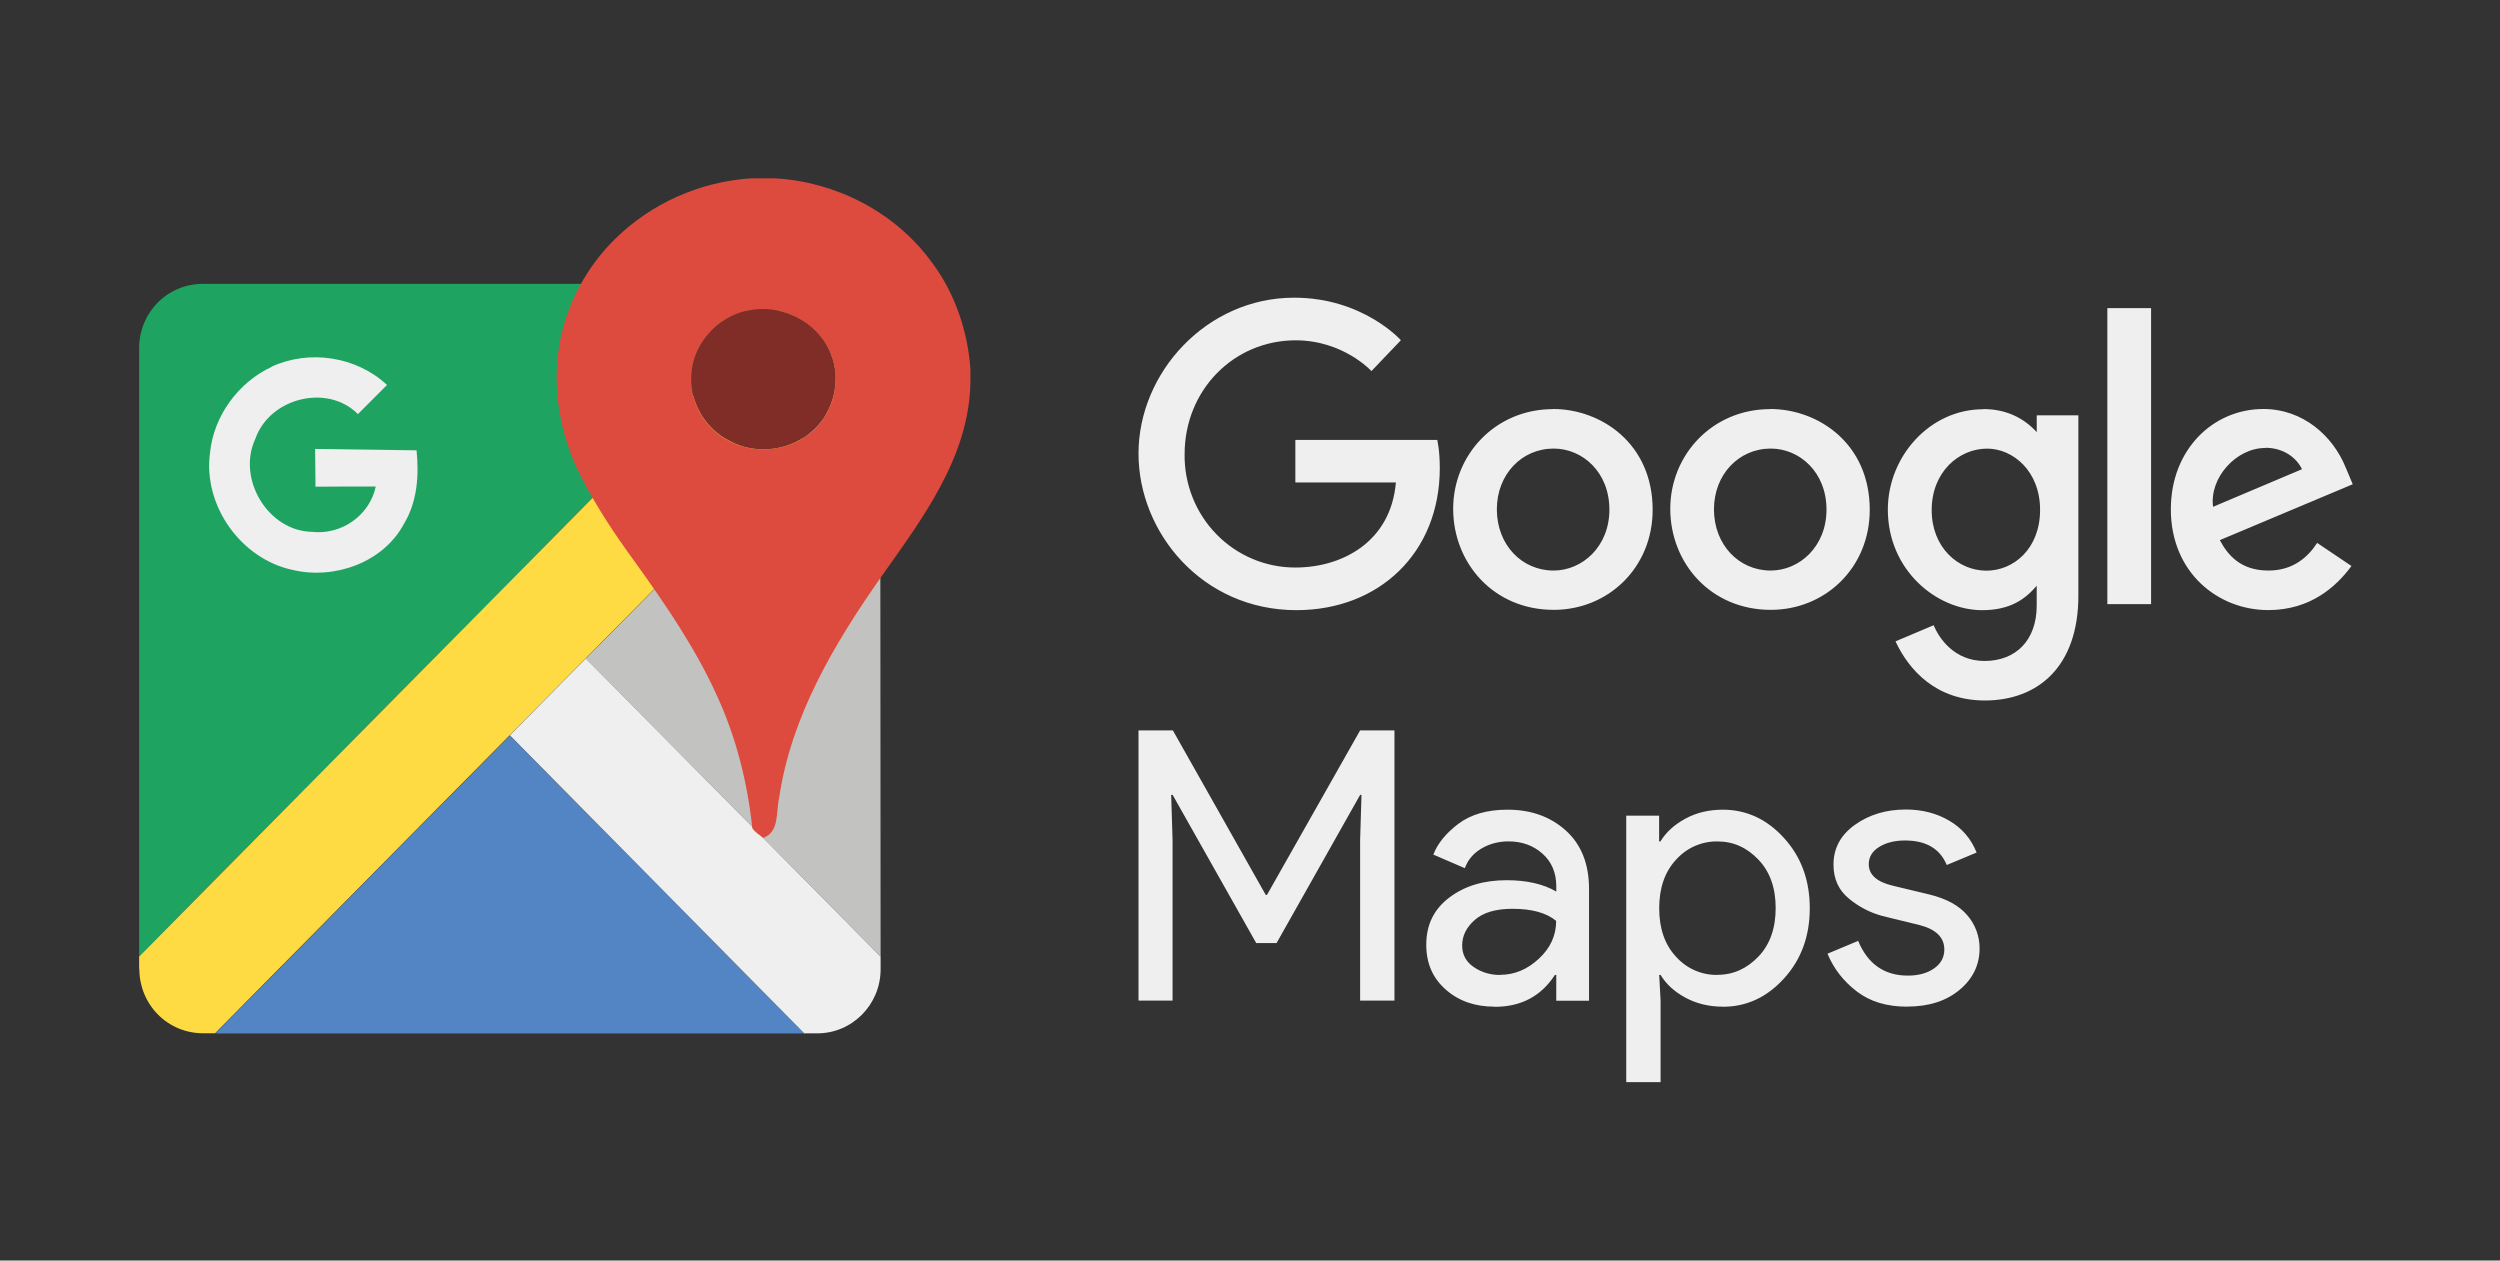 <?xml version="1.0" encoding="UTF-8"?> <svg xmlns="http://www.w3.org/2000/svg" width="119" height="60" viewBox="0 0 119 60" fill="none"><rect x="0" y="0" width="119" height="60" fill="#333333" stroke="none"/><path fill-rule="evenodd" clip-rule="evenodd" d="M6.623 45.533V16.563C6.623 15.754 6.941 14.979 7.506 14.406C8.072 13.835 8.839 13.513 9.638 13.513H38.279L6.623 45.533Z" fill="#1EA361"></path><path fill-rule="evenodd" clip-rule="evenodd" d="M6.623 46.14V45.532L38.279 13.512H38.88C39.68 13.512 40.447 13.834 41.012 14.405C41.578 14.977 41.896 15.753 41.896 16.562V17.162L10.239 49.182H9.648C8.849 49.182 8.082 48.861 7.516 48.289C6.951 47.717 6.633 46.941 6.633 46.132" fill="#FEDB43"></path><path fill-rule="evenodd" clip-rule="evenodd" d="M10.25 49.192L24.269 35.012L38.288 49.192H10.25Z" fill="#5384C4"></path><path fill-rule="evenodd" clip-rule="evenodd" d="M38.288 49.192L24.27 35L27.888 31.34L41.917 45.53V46.138C41.917 47.822 40.565 49.188 38.899 49.188H38.298L38.288 49.192Z" fill="#EFEFEF"></path><path fill-rule="evenodd" clip-rule="evenodd" d="M41.917 45.533L27.879 31.353L41.898 17.173L41.917 45.533Z" fill="#C2C2C1"></path><path d="M12.925 17.456C14.719 16.626 16.965 16.964 18.422 18.324L17.038 19.711C15.58 18.247 12.841 18.941 12.158 20.878C11.264 22.783 12.749 25.278 14.85 25.315C16.234 25.477 17.596 24.545 17.885 23.16C16.926 23.162 15.967 23.153 15.018 23.167L15 21.37L19.828 21.436C19.948 22.622 19.865 23.882 19.234 24.923C18.246 26.786 15.909 27.599 13.933 27.129C11.489 26.617 9.66 24.081 9.995 21.569C10.166 19.797 11.349 18.191 12.943 17.457" fill="#EFEFEF"></path><path d="M35.749 8.488H36.896C39.763 8.654 42.548 10.066 44.281 12.388C45.416 13.856 46.049 15.688 46.191 17.528V18.215C46.125 21.801 43.856 24.745 41.89 27.535C39.686 30.687 37.647 34.122 37.082 38.007C36.93 38.665 37.111 39.587 36.334 39.884C36.151 39.74 35.939 39.621 35.81 39.419C35.58 37.247 35.043 35.102 34.128 33.119C33.09 30.819 31.641 28.719 30.171 26.676C29.276 25.45 28.431 24.182 27.733 22.83C26.646 20.804 26.227 18.41 26.675 16.136C27.043 14.341 27.96 12.678 29.258 11.392C30.99 9.679 33.331 8.642 35.749 8.489M35.526 14.806C34.171 15.112 33.032 16.326 32.918 17.746C32.775 19.068 33.54 20.409 34.711 20.993C35.98 21.673 37.647 21.463 38.708 20.493C39.699 19.607 40.059 18.077 39.541 16.839C38.928 15.289 37.113 14.407 35.525 14.819" fill="#DC4B3E"></path><path d="M35.524 14.805C37.112 14.405 38.929 15.275 39.541 16.825C40.058 18.063 39.697 19.593 38.708 20.479C37.647 21.461 35.979 21.679 34.711 20.979C33.539 20.395 32.775 19.054 32.917 17.732C33.032 16.312 34.17 15.099 35.525 14.792" fill="#802C27"></path><path d="M54.193 47.63V34.766H55.828L60.251 42.6H60.306L64.742 34.766H66.376V47.63H64.742V39.993L64.807 37.837H64.742L60.764 44.891H59.797L55.818 37.837H55.748L55.814 39.993V47.629L54.193 47.63ZM71.141 47.918C70.216 47.918 69.444 47.654 68.822 47.108C68.2 46.562 67.89 45.858 67.89 44.971C67.89 44.013 68.258 43.271 68.997 42.716C69.737 42.161 70.638 41.898 71.716 41.898C72.675 41.898 73.463 42.078 74.079 42.438V42.188C74.079 41.541 73.859 41.023 73.421 40.633C72.983 40.243 72.443 40.05 71.805 40.05C71.33 40.05 70.901 40.163 70.517 40.39C70.132 40.617 69.868 40.93 69.726 41.325L68.227 40.679C68.428 40.152 68.824 39.664 69.417 39.215C70.011 38.766 70.79 38.541 71.76 38.541C72.873 38.541 73.797 38.871 74.531 39.531C75.264 40.191 75.638 41.119 75.638 42.316V47.634H74.078V46.408H74.013C73.36 47.414 72.409 47.924 71.153 47.924L71.141 47.918ZM71.407 46.402C72.083 46.402 72.696 46.148 73.246 45.639C73.797 45.13 74.073 44.529 74.073 43.834C73.611 43.45 72.918 43.259 71.997 43.259C71.203 43.259 70.605 43.432 70.202 43.786C69.8 44.14 69.599 44.541 69.599 45.008C69.599 45.438 69.783 45.781 70.15 46.032C70.517 46.283 70.937 46.409 71.412 46.409L71.407 46.402ZM82.011 47.918C81.348 47.918 80.753 47.774 80.225 47.488C79.697 47.202 79.306 46.841 79.044 46.408H78.978L79.044 47.63V51.51H77.409V38.827H78.974V40.049H79.039C79.3 39.617 79.693 39.259 80.22 38.971C80.747 38.683 81.341 38.541 82.006 38.541C83.131 38.541 84.102 38.991 84.919 39.889C85.737 40.787 86.145 41.899 86.145 43.232C86.145 44.565 85.737 45.675 84.919 46.575C84.102 47.475 83.13 47.922 82.006 47.922L82.011 47.918ZM81.75 46.402C82.507 46.402 83.157 46.102 83.704 45.53C84.251 44.958 84.522 44.18 84.522 43.222C84.522 42.264 84.249 41.495 83.704 40.922C83.159 40.349 82.518 40.052 81.75 40.052C81.381 40.047 81.015 40.121 80.677 40.269C80.338 40.418 80.035 40.638 79.787 40.914C79.248 41.489 78.978 42.262 78.978 43.232C78.978 44.202 79.248 44.975 79.787 45.549C80.034 45.824 80.337 46.042 80.674 46.19C81.011 46.338 81.375 46.411 81.743 46.406L81.75 46.402ZM90.792 47.918C89.813 47.918 89.017 47.678 88.384 47.193C87.752 46.708 87.285 46.115 86.99 45.396L88.448 44.786C88.904 45.886 89.697 46.439 90.811 46.439C91.319 46.439 91.736 46.325 92.062 46.097C92.388 45.869 92.55 45.57 92.55 45.197C92.55 44.622 92.155 44.233 91.36 44.03L89.6 43.6C89.022 43.445 88.482 43.166 88.019 42.782C87.522 42.38 87.274 41.839 87.274 41.156C87.274 40.378 87.614 39.746 88.295 39.26C88.977 38.774 89.784 38.533 90.721 38.533C91.49 38.533 92.178 38.71 92.782 39.063C93.386 39.416 93.825 39.923 94.087 40.581L92.666 41.174C92.34 40.396 91.683 40.007 90.677 40.007C90.193 40.007 89.782 40.109 89.451 40.312C89.12 40.515 88.953 40.792 88.953 41.138C88.953 41.641 89.344 41.982 90.107 42.162L91.83 42.575C92.646 42.773 93.25 43.102 93.642 43.565C94.023 44.002 94.231 44.565 94.228 45.147C94.228 45.937 93.902 46.597 93.269 47.123C92.636 47.649 91.806 47.913 90.801 47.913L90.792 47.918ZM68.405 20.94H61.659V22.964H66.444C66.206 25.804 63.871 27.014 61.668 27.014C60.97 27.017 60.278 26.879 59.633 26.609C58.988 26.338 58.402 25.941 57.911 25.439C57.419 24.937 57.031 24.341 56.77 23.686C56.508 23.031 56.378 22.33 56.387 21.624C56.387 18.56 58.733 16.199 61.674 16.199C63.942 16.199 65.281 17.663 65.281 17.663L66.682 16.195C66.682 16.195 64.882 14.17 61.602 14.17C57.425 14.17 54.193 17.743 54.193 21.588C54.193 25.362 57.233 29.043 61.709 29.043C65.646 29.043 68.534 26.315 68.534 22.281C68.534 21.424 68.412 20.939 68.412 20.939L68.405 20.94ZM73.93 19.474C71.161 19.474 69.171 21.664 69.171 24.216C69.171 26.806 71.095 29.029 73.956 29.029C76.546 29.029 78.666 27.027 78.666 24.265C78.666 21.098 76.198 19.468 73.924 19.468L73.93 19.474ZM73.957 21.352C75.319 21.352 76.607 22.465 76.607 24.258C76.607 26.014 75.322 27.158 73.949 27.158C72.441 27.158 71.25 25.936 71.25 24.244C71.25 22.588 72.427 21.352 73.955 21.352H73.957ZM84.264 19.474C81.496 19.474 79.505 21.664 79.505 24.216C79.505 26.806 81.429 29.029 84.29 29.029C86.881 29.029 89 27.027 89 24.265C89 21.098 86.534 19.468 84.258 19.468L84.264 19.474ZM84.291 21.352C85.653 21.352 86.941 22.465 86.941 24.258C86.941 26.014 85.656 27.158 84.284 27.158C82.776 27.158 81.585 25.936 81.585 24.244C81.585 22.588 82.763 21.352 84.291 21.352ZM94.399 19.48C91.858 19.48 89.861 21.73 89.861 24.257C89.861 27.135 92.177 29.044 94.355 29.044C95.702 29.044 96.418 28.504 96.947 27.882V28.825C96.947 30.475 95.956 31.462 94.463 31.462C93.019 31.462 92.294 30.376 92.043 29.76L90.227 30.528C90.87 31.913 92.17 33.343 94.478 33.343C97.004 33.343 98.93 31.733 98.93 28.359V19.769H96.949V20.569C96.34 19.905 95.505 19.472 94.408 19.472L94.399 19.48ZM94.584 21.354C95.823 21.354 97.108 22.43 97.108 24.267C97.108 26.135 95.833 27.164 94.555 27.164C93.201 27.164 91.948 26.052 91.948 24.284C91.948 22.449 93.257 21.354 94.591 21.354H94.584ZM107.741 19.468C105.344 19.468 103.332 21.396 103.332 24.243C103.332 27.253 105.574 29.04 107.97 29.04C109.971 29.04 111.197 27.934 111.93 26.942L110.296 25.842C109.871 26.502 109.164 27.158 107.981 27.158C106.652 27.158 106.043 26.422 105.664 25.71L111.991 23.05L111.662 22.27C111.049 20.744 109.621 19.468 107.731 19.468H107.741ZM107.824 21.314C108.688 21.314 109.309 21.778 109.574 22.334L105.342 24.124C105.16 22.739 106.45 21.324 107.819 21.324L107.824 21.314ZM100.31 28.756H102.392V14.666H100.31V28.756Z" fill="#EFEFEF"></path></svg> 